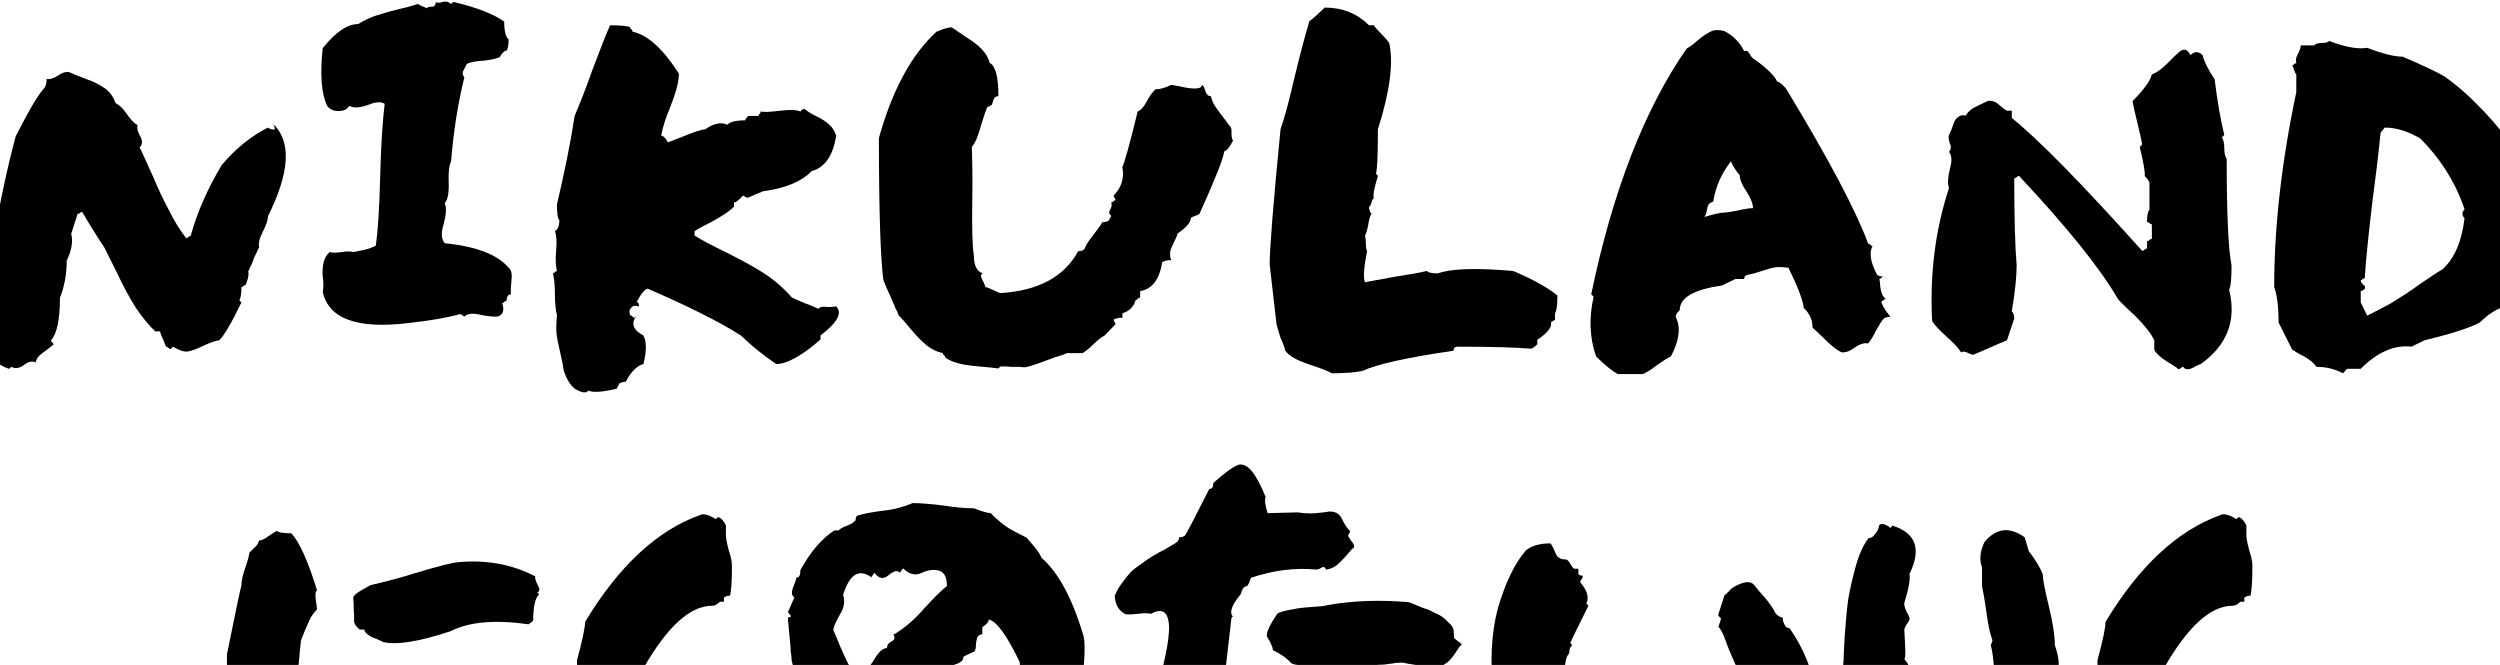 <svg width="1440" height="383" viewBox="0 0 1440 383" fill="none" xmlns="http://www.w3.org/2000/svg">
<g clip-path="url(#clip0_602_347)">
<path d="M95.238 198.765C95.01 198.3 95.01 197.836 94.546 197.143C94.546 196.45 94.082 195.986 93.854 195.285C93.626 194.585 93.162 193.892 92.698 192.735C92.469 191.806 92.234 191.113 92.005 190.878H89.457C85.981 187.627 82.269 183.219 78.328 177.418C74.388 171.153 70.912 164.659 67.664 157.701L60.012 142.391C58.391 140.069 53.987 133.339 47.263 121.973C47.035 121.973 46.571 122.202 46.106 122.666C45.878 122.894 45.414 123.13 44.715 123.13L41.003 134.732C42.159 139.14 41.231 144.241 38.454 150.042C38.454 157.929 37.062 165.123 34.514 171.617C34.514 183.912 32.894 192.035 29.417 195.978C29.417 196.671 29.646 196.907 30.11 197.136C30.574 197.6 30.802 198.064 30.802 198.529C30.338 198.993 28.946 199.922 26.862 201.544C26.169 202.008 24.777 203.165 22.686 204.794C21.529 205.951 20.83 207.345 20.602 208.738C18.517 207.809 16.197 208.273 13.649 210.359C11.101 212.217 8.552 212.445 6.461 211.288L5.304 212.445C-2.112 210.123 -7.216 204.558 -9.993 195.971C-7.444 155.371 -0.948 116.165 9.016 78.58C16.669 63.498 22.229 53.99 25.706 50.511C26.398 49.353 26.862 47.724 26.862 45.41C28.482 45.874 30.802 45.181 33.35 43.553C35.67 41.931 37.755 41.231 39.611 41.467C41.695 42.395 44.943 43.788 49.347 45.41C54.215 47.032 57.927 49.125 60.94 51.211C63.488 53.297 65.344 55.847 66.5 59.334C68.82 60.491 70.904 62.584 72.989 65.599C75.073 68.614 77.165 70.936 79.249 72.093C78.785 73.715 79.249 76.037 80.869 78.587C82.261 81.373 82.026 83.459 80.405 84.853C81.098 86.01 83.653 91.811 88.286 102.02C90.834 108.049 93.847 114.779 97.787 121.973C100.335 127.31 103.583 132.41 107.288 137.283C107.516 137.283 107.98 137.054 108.444 136.59C108.908 136.125 109.372 135.897 109.836 135.897C113.548 122.209 119.572 108.749 127.689 95.061C135.805 85.553 144.613 78.359 154.35 73.486C155.042 74.179 156.434 74.644 158.29 74.644C158.29 73.022 157.826 71.857 156.898 70.929C168.027 81.138 167.099 98.998 154.35 124.523C154.35 126.609 153.422 129.396 151.566 133.111C149.482 137.054 148.782 140.069 149.246 142.391L147.626 145.87C146.933 147.263 146.234 148.656 146.005 149.349C145.777 150.278 145.313 151.207 145.077 151.9L143.685 154.686C143.457 155.379 143.221 156.079 142.993 156.307C143.221 157.236 143.221 158.629 142.765 160.487C142.072 162.573 141.609 163.737 141.609 163.966C141.38 163.966 140.916 164.194 140.452 164.659C139.988 165.123 139.524 165.352 139.06 165.352C139.06 169.295 138.596 171.846 137.904 173.01L139.06 174.167C133.5 185.769 129.324 192.956 126.311 195.978C124.455 196.207 121.443 197.136 117.039 199.229C113.099 201.086 110.086 202.244 107.995 202.48C105.91 202.708 103.126 201.787 99.65 199.693L98.258 201.086C98.03 201.086 97.566 200.858 97.102 200.394C96.638 199.929 96.174 199.701 95.71 199.701C95.481 199.472 95.481 199.236 95.246 198.772L95.238 198.765Z" fill="black"/>
<path d="M185.88 168.145C186.344 166.059 186.344 163.738 186.108 160.723C185.644 158.401 185.644 155.622 186.108 152.6C186.572 149.585 187.728 147.263 189.82 145.177C191.44 145.642 193.76 145.642 196.772 145.177C199.785 144.713 202.105 144.713 203.725 145.177C203.953 145.177 205.809 144.713 209.285 144.02C212.533 143.327 214.846 142.398 216.474 141.47C217.63 133.583 218.558 119.895 219.022 100.634C219.486 83.002 220.414 69.314 221.57 59.798C219.486 58.405 216.238 58.641 211.834 60.491C207.201 62.113 203.718 62.349 201.169 60.956C200.013 63.042 197.921 63.97 194.909 63.97C192.125 63.97 190.041 63.042 188.42 60.956C185.172 54.226 184.245 43.088 185.872 27.779C193.289 18.498 200.013 13.862 206.273 13.862C209.286 12.005 212.533 10.383 216.474 8.99C223.198 6.904 227.602 5.739 229.687 5.275C235.019 4.117 238.731 2.953 240.815 2.26C241.279 2.724 242.207 3.189 243.363 3.653C244.984 4.346 245.683 4.582 245.912 4.81C246.14 4.117 247.068 3.882 248.696 3.882C250.323 3.882 251.016 2.953 251.016 1.095C251.708 1.788 253.1 1.788 254.956 1.095C257.04 0.631 258.668 1.095 259.824 2.253L261.216 1.095C274.665 4.346 284.394 8.054 290.426 12.461C290.426 18.027 291.354 21.513 292.974 22.67C292.974 25.921 292.51 28.007 291.818 29.164C290.661 29.164 289.269 30.322 287.877 32.879C285.793 33.808 282.781 34.501 278.377 34.965C274.436 35.194 271.188 35.658 268.876 36.823L267.255 40.074C266.099 41.695 266.327 43.324 267.484 44.481C263.772 59.562 261.223 75.572 259.831 92.968C258.675 95.29 258.211 99.234 258.44 105.035C258.668 110.836 257.976 115.008 256.12 117.101C257.276 119.423 257.048 123.366 255.656 128.703C254.035 133.804 254.035 137.519 256.12 140.069C274.201 141.927 286.485 146.563 292.974 154.221C294.594 155.379 295.058 157.937 294.594 161.88C294.13 166.059 294.13 168.61 294.366 169.539C292.746 169.539 291.818 170.696 291.818 173.254C291.354 173.254 290.89 173.482 290.426 173.946C289.962 174.411 289.498 174.639 289.269 174.639C290.661 178.819 289.733 181.369 286.721 182.298C284.865 182.526 281.625 182.298 276.985 181.369C272.352 180.212 269.104 180.676 267.484 182.298C267.255 182.298 266.791 182.069 266.327 181.605C265.863 181.141 265.399 180.912 264.935 180.912C257.747 182.998 248.011 184.627 235.726 186.013C205.824 189.728 189.363 183.691 185.887 168.145H185.88Z" fill="black"/>
<path d="M324.732 213.617C324.504 211.531 323.804 207.816 322.648 202.944C321.491 198.072 320.792 194.357 320.563 192.042C320.335 190.185 320.335 186.706 320.792 181.605C320.099 178.819 319.635 174.875 319.635 169.539C319.635 164.202 319.171 160.03 318.479 157.472C318.707 157.472 319.171 157.244 319.635 156.779C320.099 156.315 320.563 156.086 320.792 156.086C320.099 153.3 319.864 149.357 320.328 144.484C320.792 139.384 320.556 135.669 319.635 133.118C321.256 132.189 322.184 130.103 322.184 126.853C321.256 125.924 320.792 122.909 320.792 117.801C325.196 99.012 328.672 82.074 330.992 66.764C334.004 59.57 337.481 50.99 340.957 41.01C345.361 29.179 348.838 20.363 351.386 14.562C357.874 14.562 361.815 15.027 362.978 15.72C362.978 16.184 363.207 16.648 363.671 16.877C364.135 17.341 364.363 17.805 364.363 18.27C373.171 20.127 381.98 28.243 391.024 42.395C391.024 47.032 389.404 53.297 386.156 61.42C383.144 68.614 381.523 74.179 380.824 78.123C381.98 78.123 383.372 79.516 384.764 82.066C384.992 81.838 385.692 81.602 386.384 81.373C387.077 81.145 388.24 80.68 389.861 79.98C391.253 79.516 392.645 79.052 394.037 78.359C399.833 76.037 403.773 74.644 406.321 74.415C411.19 70.936 415.594 70.236 419.07 71.865C420.226 70.243 423.703 69.314 429.271 69.314C429.271 68.85 429.499 68.386 429.963 67.921C430.427 67.693 430.655 67.228 430.655 66.764H436.916C436.916 66.3 437.144 65.835 437.608 65.607C437.836 65.378 438.072 64.914 438.072 64.214C440.156 64.678 443.868 64.442 449.664 63.749C454.997 63.056 458.709 63.285 461.257 64.214C461.257 63.285 461.949 62.821 463.577 62.821C464.733 63.978 467.053 65.371 470.301 67C472.849 68.157 475.398 69.786 477.489 71.636C479.345 73.258 480.737 75.351 481.665 78.13C479.809 89.732 475.177 96.455 467.525 98.548C461.728 104.577 452.227 108.521 439.479 110.15C437.858 110.843 436.466 111.543 435.074 112.007C432.754 113.165 431.362 113.629 430.67 113.865C429.978 113.865 429.514 113.636 429.278 113.401C428.814 112.936 428.35 112.708 427.886 112.708C425.566 115.258 423.946 116.651 422.79 116.651V118.973C420.705 121.295 416.529 124.074 410.733 127.325C406.1 129.646 402.617 131.504 400.068 133.126V135.676C404.009 138.226 410.269 141.477 418.378 145.42C427.186 149.828 434.375 153.772 440.171 157.487C446.195 161.43 451.528 166.074 456.168 171.403C456.396 171.632 458.952 172.561 463.584 174.654C466.368 175.583 468.916 176.74 471.465 177.905C472.157 176.747 473.785 176.512 475.869 176.747C477.489 176.976 479.581 176.747 481.665 176.519C485.377 180.234 482.358 185.799 472.621 193.222V195.544C461.728 205.052 453.148 209.696 447.123 209.696C439.935 204.824 433.218 199.487 426.722 193.222C413.974 185.099 396.121 176.283 373.172 166.31C371.551 166.31 369.46 168.86 366.683 173.969C367.611 173.969 368.075 174.897 368.075 176.519C365.991 175.826 364.599 176.055 363.671 177.212C362.514 178.141 362.279 179.534 362.978 181.62C363.442 181.62 363.906 181.848 364.37 182.313C364.599 182.777 365.063 183.005 365.527 183.005L368.075 180.219C362.978 185.32 363.899 189.728 370.623 193.214C372.479 196.693 372.479 202.266 370.623 209.689C366.911 210.617 363.435 214.096 360.423 219.898C358.802 219.898 357.639 220.362 356.482 221.055C356.482 221.748 356.254 222.212 356.018 222.448C355.554 222.912 355.326 223.377 355.326 223.841C346.982 225.927 341.421 226.163 338.865 224.998C337.709 226.62 335.153 226.391 330.985 223.841C328.436 221.755 326.352 218.276 324.725 213.632L324.732 213.617Z" fill="black"/>
<path d="M629.798 198.308C627.478 200.63 625.394 202.251 623.538 203.409H614.493C614.029 203.637 613.337 203.873 612.409 204.337C611.253 204.566 609.861 205.266 607.777 205.73L602.216 207.816C595.263 210.367 591.087 211.76 589.695 211.531C589.231 211.531 588.539 211.531 587.375 211.303H582.507C580.423 211.074 578.331 211.074 576.247 211.074L575.091 212.232C573.934 212.003 569.294 211.539 561.414 210.839C553.762 210.146 547.965 208.517 544.489 205.966C544.489 205.502 544.261 205.038 543.797 204.573C543.333 204.345 543.104 204.109 543.104 203.416C539.856 202.723 536.844 201.33 533.832 199.008C530.82 196.458 527.807 193.443 524.559 189.499C521.547 185.784 519.227 183.234 517.607 181.612C517.379 180.919 517.143 180.219 516.679 179.29C516.215 178.362 515.523 177.204 515.059 175.575C514.131 173.954 513.667 172.561 513.203 171.396C511.118 166.988 509.726 163.738 508.798 161.187C507.178 148.892 506.25 121.516 506.25 79.523C513.902 51.919 525.023 31.501 539.4 18.277C543.112 16.656 546.124 15.727 548.208 15.727L556.325 21.292C560.501 23.843 563.513 26.164 565.369 28.25C567.917 30.801 569.309 33.351 570.001 36.137C573.478 37.995 575.098 44.489 575.098 55.391C573.478 55.391 572.55 56.319 572.086 57.941C571.622 59.562 571.393 60.491 571.158 60.491C570.922 60.491 570.465 60.72 570.001 61.184C569.309 61.413 568.845 61.648 568.609 61.648C567.917 63.27 566.753 66.985 564.897 72.786C563.506 78.123 561.885 82.066 559.801 84.617C560.029 92.74 560.265 103.177 560.029 115.472C559.801 131.017 560.029 141.691 560.957 147.256C560.957 152.821 562.578 156.308 566.054 157.465C564.898 157.929 564.662 159.086 565.825 161.18C566.982 163.266 567.446 164.659 567.446 165.123C567.674 165.352 568.374 165.588 569.302 165.816L571.85 166.973C574.17 168.131 575.562 168.595 576.254 168.831C598.276 167.438 613.109 159.322 620.997 144.706C622.617 144.706 624.009 144.241 624.709 143.312C625.401 141.226 627.257 138.44 630.041 134.961C632.589 131.71 634.217 129.396 634.909 128.003C636.765 128.003 638.157 127.538 638.849 126.845C638.849 126.381 639.078 125.917 639.542 125.452C639.77 125.224 640.006 124.759 640.006 124.295L638.849 122.902C638.849 122.209 639.078 121.28 639.777 120.116C640.47 118.723 640.47 117.565 640.006 116.637C640.47 116.637 640.934 116.408 641.398 115.944C641.862 115.479 642.326 115.251 642.554 115.251C642.554 115.022 642.326 114.786 642.09 114.094C641.626 113.629 641.398 113.165 641.398 112.7C646.03 108.064 647.658 102.492 646.494 96.226C647.651 93.904 650.67 83.231 655.303 64.214C657.159 63.521 659.015 61.427 660.635 58.184C662.255 55.169 663.883 53.083 665.503 51.454C668.287 51.454 671.3 50.526 674.548 48.904C675.24 48.904 678.024 49.368 683.356 50.526C689.152 51.454 692.165 50.99 692.4 48.904C693.093 49.368 693.792 50.526 694.256 52.383C694.949 54.469 695.877 55.398 697.504 55.398C697.968 57.484 698.661 59.113 699.589 60.734C700.517 62.128 701.909 63.985 703.765 66.536C705.621 68.857 707.013 70.715 707.705 71.872C709.097 72.801 709.561 74.423 709.325 76.509C709.325 78.595 709.553 80.224 710.253 80.916C708.397 84.632 706.777 86.718 705.157 87.182C704.693 91.125 700.06 102.956 691.016 122.909C690.787 123.374 690.088 123.838 688.467 124.302C687.775 124.531 686.847 124.995 685.919 125.46C685.919 128.01 683.371 131.025 678.267 134.511C678.039 135.669 677.339 137.298 676.183 139.612C675.026 141.934 674.327 143.556 674.098 144.713C673.87 146.106 673.87 147.728 674.562 149.814C672.242 149.814 670.622 150.278 669.466 150.971C667.845 160.944 663.67 166.516 656.717 167.674V171.389C656.253 171.389 655.789 171.617 655.325 172.082C655.097 172.546 654.861 172.774 654.169 172.774C653.012 176.718 650.457 179.268 646.516 180.433V182.983C644.196 182.983 642.576 183.448 641.42 184.141C641.42 184.605 641.648 185.069 642.112 185.534C642.34 186.227 642.576 186.462 642.576 186.691L636.316 193.185C634.232 194.342 631.912 196.2 629.827 198.286L629.798 198.308Z" fill="black"/>
<path d="M754.045 209.902C747.093 207.58 742.453 205.03 740.368 202.015C739.904 200.158 738.976 197.607 737.584 194.593C736.192 190.185 735.5 187.634 735.265 186.706L731.324 152.371C731.324 143.091 733.409 117.108 737.584 74.422C739.904 67.928 742.681 57.484 745.929 43.331C749.405 29.179 752.189 18.742 754.274 12.012C755.43 11.547 758.214 8.997 763.082 4.353C773.283 4.353 781.856 7.832 788.58 14.562H791.364C791.828 15.491 793.22 17.113 795.768 19.663C797.852 21.749 799.244 23.378 800.172 24.764C802.721 36.13 800.636 52.604 793.684 74.415C793.684 89.961 793.22 98.54 792.527 99.934L793.684 101.327C791.599 108.057 790.671 112.464 791.364 114.086C790.671 114.55 790.207 115.479 789.972 116.636C789.736 117.794 789.279 118.494 788.58 119.187C788.58 120.808 789.044 122.202 789.972 123.13C789.279 124.059 788.58 126.145 788.116 129.396C787.652 132.182 786.959 134.268 786.26 135.661C786.488 136.818 786.724 138.211 786.724 139.84C786.724 141.926 786.952 143.555 787.416 144.713C785.56 154.221 785.096 160.022 786.26 162.58C787.416 162.352 793.448 161.187 803.877 159.33C811.065 158.172 817.09 157.244 821.958 156.079C822.65 157.008 824.742 157.472 828.218 157.472C835.87 154.686 850.24 154.221 871.569 156.079C883.161 160.951 891.734 165.823 897.066 170.231C897.066 176.032 896.602 179.283 895.674 180.44V184.384C895.21 184.384 894.746 184.612 894.518 184.848C894.054 185.312 893.59 185.541 893.362 185.541C894.054 188.556 891.277 191.806 885.481 195.75V198.3C883.861 199.922 882.469 200.851 881.769 200.851C874.117 200.158 859.976 199.693 839.582 199.693C837.962 199.693 837.262 200.386 837.262 202.015C810.137 205.959 792.756 209.902 784.875 213.617C780.699 214.546 774.675 215.01 767.022 215.01C765.402 213.853 760.998 212.224 754.038 209.91L754.045 209.902Z" fill="black"/>
<path d="M962.445 205.266C960.825 205.959 958.041 207.816 954.329 210.367C951.081 212.917 948.305 214.775 945.985 215.468H931.844C928.832 213.846 924.656 210.595 919.323 205.259C915.611 194.585 915.147 183.219 917.931 170.924L916.539 169.531C928.824 110.371 947.141 63.042 971.475 28.007C973.559 26.85 975.651 25.221 977.735 23.371C980.055 21.285 982.603 19.656 985.152 18.27C987.236 17.113 989.784 17.113 993.032 17.805C998.129 20.356 1002.08 24.299 1004.62 29.408C1006.24 28.943 1007.17 29.636 1007.87 31.265C1008.8 32.887 1009.96 34.051 1011.12 34.516C1018.31 39.852 1022.48 44.024 1023.64 47.047C1024.8 47.047 1026.43 48.44 1028.74 50.99C1053.31 91.59 1069.07 121.288 1076.03 140.312C1076.49 140.312 1076.96 140.541 1077.42 141.005C1077.65 141.47 1078.11 141.698 1078.58 141.698C1076.49 145.642 1077.42 150.978 1081.12 158.172C1081.82 158.865 1083.21 159.33 1084.84 159.33C1084.61 159.33 1084.14 159.558 1083.68 160.023C1083.22 160.487 1082.75 160.715 1082.52 160.715C1082.75 161.873 1082.99 163.266 1082.99 164.659C1083.22 166.745 1083.68 168.374 1083.92 169.067C1084.38 170.224 1085.07 171.389 1086.24 172.317C1085.54 172.317 1085.08 172.546 1084.84 172.782C1084.62 173.246 1084.15 173.475 1083.69 173.475C1083.69 174.632 1084.62 176.489 1086.24 179.04C1087.86 181.126 1088.78 182.29 1088.78 182.519C1086.93 182.519 1085.54 182.983 1084.84 183.676C1084.15 184.369 1082.76 186.691 1080.44 190.634C1078.82 194.114 1077.19 196.435 1076.04 197.829C1073.95 197.364 1071.4 198.057 1068.38 200.15C1065.6 202.236 1063.05 203.165 1060.73 202.937C1058.18 201.779 1055.17 199.458 1051.23 195.514C1047.75 192.035 1045.21 189.713 1044.04 188.784C1044.04 184.376 1042.42 180.661 1038.95 177.418C1038.48 172.782 1035.47 165.123 1030.14 154.222C1026.2 153.757 1023.65 153.757 1022.48 153.993C1020.86 154.222 1018.31 154.922 1014.83 156.079C1011.36 157.236 1008.81 157.937 1007.18 158.165C1005.55 158.394 1004.63 159.322 1004.63 160.715H999.535L991.883 164.43C975.658 166.752 967.542 171.389 967.542 178.583C965.922 180.204 965.222 181.369 965.222 182.526C968.234 188.556 967.306 196.214 962.438 205.266H962.445ZM986.787 116.18C984.702 116.644 983.539 118.037 983.31 120.359C982.846 122.909 982.382 124.302 981.69 124.995C987.022 123.374 990.963 122.445 993.047 122.445C994.439 122.445 996.987 121.981 1000.93 121.288C1004.64 120.359 1007.65 119.895 1009.74 119.895C1009.74 117.573 1008.58 114.329 1006.02 110.386C1003.48 106.671 1002.08 103.428 1002.08 100.877C1000 98.555 998.372 96.005 996.987 92.99C991.655 99.72 988.179 107.607 986.787 116.187V116.18Z" fill="black"/>
<path d="M1267.29 209.902C1266.6 209.902 1265.67 210.367 1264.04 211.295C1261.03 213.153 1258.71 213.153 1257.55 211.295C1257.09 211.295 1256.63 211.524 1256.16 211.988C1255.7 212.453 1255.23 212.681 1254.77 212.681C1253.61 211.524 1251.29 210.131 1247.82 208.045C1244.34 205.723 1242.02 203.637 1240.86 201.551V195.986C1239.24 192.507 1235.77 187.863 1229.97 182.069C1224.41 176.969 1221.16 173.718 1220.01 172.325C1209.81 154.693 1190.8 131.032 1162.98 101.334C1162.52 101.334 1162.05 101.563 1161.59 102.027C1161.12 102.491 1160.66 102.72 1160.2 102.72C1160.2 124.995 1160.66 141.698 1161.59 152.836C1161.59 159.33 1160.66 168.145 1158.8 179.283C1159.73 180.212 1160.2 181.605 1160.2 183.462L1156.02 195.993C1153.7 196.922 1150.46 198.315 1146.28 200.173C1142.11 202.03 1138.87 203.423 1136.55 204.352C1135.85 204.352 1134.93 203.888 1133.3 203.195C1131.91 202.502 1130.75 202.266 1129.59 202.966C1128.19 200.644 1125.41 197.63 1121.24 193.915C1117.07 190.2 1114.29 187.185 1112.9 184.863C1111.51 157.715 1114.75 132.197 1122.63 108.3C1121.71 105.749 1121.94 102.27 1123.1 97.398C1124.49 92.762 1124.25 89.511 1122.63 87.425C1123.79 86.268 1124.03 84.639 1123.1 82.553C1122.41 80.467 1122.17 78.838 1122.63 77.68C1123.1 76.988 1123.79 75.359 1124.72 72.808C1125.41 70.258 1126.34 68.629 1127.5 67.707C1128.66 66.55 1130.29 66.086 1132.37 66.55C1133.53 64.228 1135.85 62.371 1139.56 60.749L1144.89 58.199C1146.98 57.734 1149.3 58.427 1151.38 60.285C1153.7 62.371 1155.32 63.535 1156.01 63.764H1158.8V67.943C1174.33 80.474 1199.36 105.993 1233.9 144.506C1234.37 144.506 1234.83 144.278 1235.3 143.814C1235.76 143.349 1236.22 143.121 1236.69 143.121V138.941C1237.15 138.941 1237.62 138.713 1238.08 138.248C1238.54 137.784 1239.01 137.556 1239.47 137.556V129.204C1239.01 129.204 1238.54 128.976 1238.08 128.511C1237.62 128.047 1237.15 127.818 1236.69 127.818C1236.69 124.103 1237.15 121.789 1238.08 120.86V105.55C1238.08 104.622 1237.15 103.229 1235.3 101.371C1235.76 99.978 1234.83 94.413 1232.51 84.668L1233.9 83.275C1233.44 80.489 1232.51 76.317 1231.12 70.744C1229.73 65.172 1228.8 61 1228.34 58.214C1234.82 51.72 1238.54 46.612 1239.46 42.904C1242.48 41.747 1245.49 39.425 1248.51 36.41C1251.99 32.931 1254.07 30.845 1254.77 30.381C1257.55 27.594 1259.87 28.059 1261.72 31.774C1264.04 29.452 1266.35 29.452 1268.67 31.774C1269.6 35.489 1271.92 40.125 1275.63 45.69C1277.25 58.685 1279.1 69.351 1281.19 77.703L1279.8 79.096C1280.72 80.489 1281.19 82.575 1281.19 85.361C1281.19 88.147 1281.65 90.233 1282.58 91.626C1282.58 123.182 1283.51 143.592 1285.36 152.873C1285.36 160.76 1284.9 165.403 1283.97 166.789C1288.38 184.657 1282.82 199.037 1267.28 209.939L1267.29 209.902Z" fill="black"/>
<path d="M1351.88 212.453L1349.56 215.003C1344.7 212.453 1339.6 211.288 1334.27 211.288C1333.11 209.431 1330.79 207.345 1327.08 205.259C1323.37 203.401 1321.05 202.008 1320.13 201.079L1312.47 185.77C1312.47 176.489 1311.55 169.76 1309.93 165.352C1309.93 131.246 1314.1 93.661 1322.67 53.061V42.852C1322.21 42.388 1321.75 41.459 1321.28 40.066C1321.05 38.909 1320.59 37.98 1320.13 37.744C1320.59 37.744 1321.05 37.516 1321.28 37.051C1321.75 36.587 1322.21 36.358 1322.67 36.358C1322.21 34.737 1322.45 33.108 1323.6 31.022C1324.76 28.936 1325.22 27.307 1325.22 26.149H1332.88C1333.8 25.221 1335.2 24.756 1337.28 24.756C1339.6 24.756 1340.99 24.292 1341.68 23.599C1350.73 27.078 1357.91 28.471 1363.48 27.543C1372.52 31.022 1379.24 32.643 1383.88 32.643C1396.4 37.98 1404.51 41.923 1407.98 44.01C1422.82 54.447 1437.66 70.228 1452.73 91.103C1465.47 114.3 1466.4 138.661 1455.27 163.951C1454.12 164.644 1452.73 166.037 1450.87 167.895C1449.71 168.823 1448.32 170.445 1446.24 172.767C1445.08 173.924 1443.92 175.317 1442.53 176.71C1438.12 177.868 1433.25 180.89 1428.38 185.762C1421.66 189.241 1411 192.492 1396.63 195.971L1388.97 199.686C1379.01 198.529 1369.27 202.937 1359.76 212.445H1351.88V212.453ZM1359.76 174.175L1363.48 181.833C1372.75 177.197 1378.31 174.175 1380.17 172.782C1383.64 170.696 1388.05 167.909 1393.38 163.966C1400.1 159.33 1404.74 156.307 1406.83 155.15C1413.78 148.885 1417.96 139.14 1419.58 125.688C1417.96 124.066 1417.96 122.209 1419.58 120.587C1414.48 105.278 1405.9 91.59 1394.08 79.752C1386.89 75.572 1380.17 73.486 1373.68 73.486C1372.06 75.108 1371.13 76.501 1371.13 77.201C1369.97 89.268 1368.34 102.256 1366.5 116.179C1364.41 134.047 1362.78 148.892 1362.09 160.258C1361.63 160.258 1361.16 160.487 1360.94 160.723C1360.47 161.187 1360.01 161.416 1359.78 161.416C1359.78 162.108 1360.24 163.037 1361.17 163.966C1362.33 164.659 1362.56 165.359 1362.1 166.516C1361.87 166.516 1361.41 166.745 1360.94 167.209C1360.71 167.438 1360.25 167.674 1359.79 167.674V174.167L1359.76 174.175Z" fill="black"/>
<path d="M133.492 423.633C131.636 408.552 130.708 393.007 130.708 377.004C135.805 351.714 138.589 338.49 139.053 337.333C139.053 334.783 139.745 331.532 141.137 327.36C142.758 322.952 143.457 319.937 143.686 318.308C143.914 318.08 144.842 317.151 146.47 315.522C147.862 314.365 148.79 312.972 149.254 311.343C150.646 311.343 152.502 310.414 154.586 308.792C156.67 307.399 158.298 306.47 159.454 305.778C160.382 306.706 163.166 307.171 167.799 307.171C172.203 311.807 177.299 322.716 182.632 340.112C181.704 340.34 181.475 342.198 181.939 345.677C182.403 348.928 182.632 350.778 182.632 351.014C181.475 352.171 180.083 353.8 178.92 355.886C178.227 357.043 177.299 359.601 175.672 363.08L173.352 368.881C172.66 374.911 172.424 378.161 172.424 378.39L171.496 387.898C172.188 388.591 172.424 390.22 171.724 392.306C171.26 394.392 171.26 396.021 171.496 397.643C172.652 404.837 172.652 410.402 171.496 414.117L172.424 415.274L171.96 423.862C171.732 427.577 171.496 431.284 170.804 435.228C170.111 438.479 168.948 441.029 167.791 442.651C166.171 442.651 163.387 444.044 159.911 446.83C156.434 449.616 153.65 451.009 152.03 451.009C149.482 452.631 147.854 454.488 147.398 456.346C144.849 457.275 141.601 454.953 138.125 449.616C136.269 444.515 134.649 435.928 133.492 423.633ZM220.65 369.81C220.422 369.581 219.258 369.117 216.71 367.952C214.625 367.259 213.233 366.559 212.077 365.63C210.921 364.938 209.993 363.773 209.757 362.616H207.209C204.66 360.53 203.732 358.672 203.961 357.051C203.961 354.5 203.961 352.414 203.732 350.557V347.542C203.504 346.149 203.504 344.992 203.504 344.291C203.504 343.134 205.124 341.741 208.372 339.883L213.241 337.097C225.061 334.311 233.406 331.996 238.274 330.367C252.179 326.188 260.531 324.102 263.308 323.874C279.997 322.252 295.066 325.031 308.279 331.996C308.05 332.925 308.507 334.547 309.671 336.869C311.063 339.191 311.063 340.584 309.442 341.277L310.599 342.205C308.279 344.291 307.122 349.399 307.122 357.515L304.574 359.601C284.873 356.815 270.032 358.208 259.603 363.544C241.522 369.574 228.538 371.667 220.657 369.81H220.65ZM246.148 445.673C234.091 444.515 224.818 442.658 218.102 440.572L212.077 434.078L206.052 427.348C205.824 427.12 205.588 425.491 205.824 422.94C206.052 420.619 205.824 419.461 204.896 419.225C204.896 417.832 206.516 416.439 209.764 415.046C209.072 413.653 209.764 412.26 211.385 411.102C213.241 409.709 215.097 409.016 216.945 409.016C229.23 409.709 249.859 409.245 279.069 408.088C284.401 409.245 287.878 409.945 289.962 409.945C295.294 412.267 300.162 413.66 304.567 414.125C305.031 414.589 305.959 414.818 307.115 415.053C308.735 415.518 309.435 415.982 309.435 416.211C309.899 417.604 311.055 418.297 313.147 418.297C313.147 420.383 314.303 422.24 316.859 424.326C315.931 424.555 315.467 425.948 315.467 428.506C315.467 428.97 315.695 429.198 316.159 429.434L316.852 430.363C314.767 432.449 312.676 433.842 310.591 434.542C309.899 434.771 309.435 437.557 309.435 442.665L307.115 444.751C298.999 445.444 285.558 445.68 266.777 445.68H246.148V445.673Z" fill="black"/>
<path d="M370.631 384.884L371.787 386.041L369.467 388.363C369.467 389.984 369.931 390.685 370.623 390.685L369.467 391.842C377.119 403.208 387.32 410.166 399.605 412.724C399.605 414.346 400.069 415.046 400.761 415.046C403.081 415.51 406.093 416.667 409.805 418.525L416.994 422.004C418.614 422.697 425.11 428.962 436.695 440.564C438.315 442.186 437.851 442.886 435.539 442.886C439.251 448.687 439.715 452.395 436.695 454.488L435.539 453.331C434.147 455.881 432.291 457.739 429.742 459.132V461.454C429.278 461.682 428.35 462.383 426.73 463.076C426.502 463.304 426.038 463.54 425.802 464.004C425.574 464.004 425.11 464.233 424.874 464.469C424.41 464.697 424.182 464.697 423.946 464.933C422.326 464.933 421.162 464.469 420.47 463.776C420.47 464.469 419.777 464.933 418.15 464.933C414.674 463.076 410.034 460.061 404.245 455.653H401.925C401.232 455.189 400.069 454.496 398.912 453.331C398.448 452.638 397.52 451.938 396.128 451.009C394.044 450.545 391.724 449.616 388.712 448.223C385.7 446.601 383.151 445.673 381.06 445.208C375.035 442.193 370.859 439.643 368.311 437.085L365.527 435.228C363.907 434.071 362.515 432.906 361.351 431.284H359.031L334.69 406.923C332.834 394.164 332.141 386.277 332.37 383.726V380.247C335.382 369.109 337.002 361.687 337.002 358.208C356.475 325.959 378.497 305.542 403.066 296.726C405.151 295.569 408.399 296.497 412.339 299.048L413.495 297.89C414.887 297.89 416.507 299.512 418.128 302.527V308.328C418.128 309.721 418.592 312.507 419.748 316.915C420.904 320.394 421.604 323.409 421.604 325.731C421.604 335.24 421.14 341.041 420.448 343.134C418.827 343.134 417.664 343.598 416.971 344.291V346.613H414.651C413.031 348.235 411.639 348.935 410.019 348.935C397.498 348.935 384.286 361.001 370.609 384.898L370.631 384.884Z" fill="black"/>
<path d="M597.347 446.365C594.099 454.024 587.147 450.309 576.482 435.464C576.254 434.771 576.482 433.842 577.175 432.449C577.639 430.827 577.867 429.899 577.639 429.663C576.018 426.184 575.319 421.311 575.319 415.282C583.899 401.129 588.067 389.992 587.375 381.412C579.958 365.866 573.927 357.751 569.522 356.822C569.522 358.215 568.366 359.608 565.81 361.23V365.409C564.19 365.409 563.262 366.102 562.798 367.495C562.334 369.117 562.106 370.51 562.106 371.903C562.106 373.761 561.642 374.918 560.949 375.382C560.485 375.611 559.557 376.075 557.937 376.775C556.317 377.468 555.389 377.933 554.925 378.397C554.925 380.255 553.533 381.648 550.521 382.576C547.737 383.505 546.345 384.898 546.345 386.756C539.156 389.306 527.107 399.287 509.718 416.918C508.098 418.776 504.158 419.933 497.662 420.397C492.101 420.862 487.925 421.555 485.377 422.483C478.889 422.483 474.948 419.233 473.321 412.51H470.772L468.452 409.724V403.923C461.728 396.036 457.788 388.377 456.168 381.183L455.939 380.026C455.939 379.097 455.939 377.704 455.475 375.618C455.475 373.532 455.247 371.439 455.011 369.124L453.855 356.829C453.855 355.901 454.083 355.436 454.547 355.436C455.704 355.436 455.939 354.972 455.011 354.043L453.855 352.65L457.567 344.063C455.947 343.134 455.711 341.276 456.875 338.262C458.031 335.247 458.731 333.389 458.731 332.697C460.351 332.697 461.051 331.303 461.051 328.289C466.847 317.851 473.335 310.193 480.524 305.549H483.072C483.764 304.62 485.392 303.691 487.94 302.763C490.025 302.07 491.652 300.905 492.808 299.748C492.808 298.126 493.272 297.198 493.965 296.962C497.905 295.804 502.773 294.876 508.57 294.175C515.294 293.483 520.854 291.854 525.723 289.768C529.663 289.768 535.688 290.232 543.34 291.161C550.528 292.318 556.324 292.782 560.957 292.782C565.825 294.64 569.073 295.569 570.693 295.569C572.085 297.19 574.17 299.048 576.718 301.134C579.266 303.22 581.815 304.849 584.598 306.235L591.323 309.714L595.727 314.814C597.811 317.365 599.203 319.451 599.903 321.308C609.639 329.66 617.756 344.741 624.244 366.78C625.401 372.81 624.473 386.033 621.696 406.451C621.696 406.916 621.232 408.773 620.076 412.252C618.919 415.503 617.756 417.353 616.828 417.817V430.813C612.887 432.67 610.803 435.913 610.803 440.786C610.111 441.714 608.019 442.407 604.079 442.872C600.603 443.336 598.283 444.493 597.355 446.351L597.347 446.365ZM514.587 365.63C520.611 362.151 526.643 357.043 532.44 350.321C538.236 344.055 542.404 339.883 545.424 337.561C545.424 332.689 544.032 329.674 541.02 328.746C538.007 327.817 534.531 328.281 531.055 329.903C527.343 331.76 523.638 330.832 520.162 327.353L518.306 329.903C517.15 328.281 514.83 328.746 511.818 331.296C508.805 333.846 506.257 333.382 503.701 329.903L501.845 332.453C494.657 327.353 489.325 330.832 485.62 342.662C486.777 346.141 486.313 350.085 483.764 354.028C480.98 358.901 479.824 361.915 480.052 363.08C480.281 363.773 481.673 366.559 483.764 371.896C485.62 376.304 487.241 379.554 488.397 382.105C490.017 384.655 492.573 385.82 496.513 385.82C499.061 385.82 501.381 383.734 503.701 379.554C506.25 375.375 508.57 373.289 510.89 373.289C510.89 371.667 511.818 370.274 513.674 369.345C515.294 368.417 515.758 367.259 514.601 365.63H514.587Z" fill="black"/>
<path d="M691.921 432.449C691.693 432.677 691.457 432.677 691.229 432.913C691.001 433.149 690.765 433.142 690.537 433.378C687.061 434.771 684.741 435.235 683.813 434.771L676.86 431.292C675.704 430.599 674.312 428.505 673.148 425.026C672.92 424.798 672.456 421.776 671.292 415.975C670.828 412.724 670.364 410.174 669.9 408.088C669.436 405.537 669.9 403.451 671.056 402.287C670.364 400.665 670.364 397.65 670.828 393.471C671.52 389.756 671.056 386.513 669.9 383.726C671.984 375.139 673.148 368.181 673.376 363.08C673.605 352.871 670.128 349.62 662.948 353.571C661.327 353.107 658.772 353.107 655.295 353.571C651.119 354.036 648.571 354.036 647.879 353.571C644.167 351.485 642.318 348.006 642.083 343.134C643.239 340.584 644.402 338.262 646.023 336.176C647.879 333.625 649.271 331.768 650.427 330.611C651.583 328.989 653.675 327.36 656.687 325.274C657.38 324.81 658.308 324.345 659.236 323.416L661.32 322.023C662.012 321.559 662.476 321.33 662.712 321.095C662.948 320.859 663.64 320.402 665.496 319.473C666.888 318.544 668.508 317.615 670.128 316.923L676.853 312.979C678.473 312.05 679.173 310.893 679.173 309.5C680.793 309.5 681.957 309.035 682.649 308.343C683.113 307.878 687.746 299.062 696.554 281.659C698.174 281.659 698.874 280.502 698.874 278.18C705.134 272.615 709.767 269.129 713.243 267.743C715.791 267.05 718.34 268.207 720.895 271.222C723.444 274.237 726.228 279.345 729.012 286.303C728.319 288.161 728.783 291.175 730.168 295.583L747.557 295.119C751.269 295.812 754.745 295.812 757.986 295.583C759.606 295.355 760.998 295.355 762.39 295.119C763.782 294.883 764.71 294.89 765.402 294.655H766.33C769.342 294.655 771.662 296.048 773.054 299.062C774.446 302.077 776.067 304.399 777.687 306.021L777.223 307.178C776.759 307.642 776.531 308.107 776.531 308.335C776.531 308.8 776.995 309.728 778.151 311.35C779.307 312.507 780.007 313.9 780.007 315.294C778.851 315.986 777.459 317.615 775.374 320.166C773.518 322.252 771.662 324.109 770.042 325.502C767.958 327.124 765.866 327.824 763.782 328.053C763.089 326.431 762.161 326.195 760.998 327.124C759.841 327.817 758.914 328.053 757.986 328.053C745.701 326.896 733.416 328.517 720.895 332.689C720.667 332.689 720.203 333.382 719.739 335.011C719.275 336.168 718.811 337.097 718.583 337.333C718.354 337.569 717.89 337.797 717.426 337.797L716.27 338.49C716.042 338.719 715.578 339.647 715.114 340.812C714.886 341.969 714.422 342.67 713.958 343.134C709.089 349.163 707.933 353.343 710.481 355.429C710.253 354.964 709.789 355.2 709.325 355.893L706.077 383.962C704.457 401.83 703.529 412.267 703.529 415.053L698.896 426.655C698.896 426.884 697.74 427.813 695.42 429.67C694.264 430.363 693.1 431.292 691.944 432.456L691.921 432.449ZM835.178 449.845C837.262 449.152 839.354 447.058 840.974 443.579L839.818 442.65C839.59 442.422 839.818 442.186 840.282 441.722C840.974 441.257 841.21 441.029 840.974 440.793C838.654 438.707 837.498 435.456 837.498 431.048C832.63 426.641 823.821 422.926 811.072 419.446C810.144 419.218 806.668 418.982 800.644 418.982C795.311 418.754 791.143 418.289 788.123 417.589C783.255 418.982 776.067 418.982 766.33 417.589C764.71 418.282 761.698 418.518 757.75 418.518C753.802 418.518 750.797 418.746 749.17 419.446C745.693 418.518 740.361 418.754 732.945 420.375C732.252 420.375 731.788 421.768 731.788 424.783C731.096 425.476 730.168 425.712 728.54 425.712C728.076 426.869 728.312 428.962 729.004 431.741C729.468 434.756 729.233 436.614 728.54 437.306C730.161 440.786 734.337 444.265 741.061 447.98C741.753 448.444 744.073 449.137 747.549 449.837C750.098 450.53 751.725 451.23 752.646 451.695H753.338C753.802 451.695 754.495 451.695 755.423 451.923H762.611C764.231 452.152 766.087 452.152 767.943 452.152C769.799 452.152 772.119 452.152 774.432 452.38H808.738C815.69 454.238 822.879 455.167 830.531 455.167C833.079 453.08 834.471 451.451 835.163 449.83L835.178 449.845ZM735.5 353.8C735.964 352.871 738.977 351.942 744.309 351.014C747.557 350.321 751.261 349.856 755.666 349.62C759.606 349.392 762.618 349.156 765.166 348.463C779.771 345.913 795.068 345.448 811.065 346.842C811.757 346.842 813.385 347.534 816.162 348.699C818.71 349.856 820.566 350.557 821.722 350.785C821.951 350.785 823.578 351.478 826.591 353.107C828.447 353.8 830.067 354.729 831.459 355.893C832.151 356.358 833.079 357.286 834.707 358.908C836.099 360.065 837.027 361.458 837.255 362.852C837.483 364.709 837.483 366.102 837.483 367.259C837.483 367.488 838.176 368.188 839.803 369.345C841.195 370.503 841.888 370.967 842.123 370.967C841.431 371.431 840.039 373.289 838.183 376.304C836.099 379.318 834.243 381.404 832.158 382.569C830.074 383.962 827.754 384.191 824.97 383.262L823.814 384.191C821.494 383.498 818.717 383.262 815.698 383.033C812.45 382.569 809.901 382.105 807.817 381.64C806.661 381.64 805.269 381.869 803.641 381.869C802.021 382.333 799.929 382.333 797.153 382.798C794.833 382.798 792.52 383.026 790.428 383.262C781.384 384.419 775.595 385.119 773.275 385.119H756.122C754.502 383.962 753.338 383.262 752.646 383.262C747.549 383.262 744.53 382.798 743.373 381.64C741.753 379.554 738.277 377.004 733.173 374.446C733.173 373.753 732.945 372.825 732.481 371.896C732.252 371.203 731.788 370.038 731.089 368.881C730.161 367.488 729.697 366.559 729.697 366.331C729.468 364.245 731.317 360.065 735.493 353.8H735.5Z" fill="black"/>
<path d="M913.762 347.534L914.919 348.928C908.658 361.458 905.182 368.645 904.49 370.274L905.646 371.667C904.718 372.36 904.254 373.289 904.026 374.453C904.026 375.611 903.797 376.539 903.333 377.004C901.713 378.861 901.013 384.198 901.013 393.014C901.242 393.242 901.013 399.043 900.785 410.417C903.333 409.952 907.973 408.331 914.926 405.545L913.998 408.559C913.534 410.645 912.378 413.196 910.522 416.682C908.666 419.933 906.581 422.483 904.497 424.341V425.034C902.877 431.299 901.249 434.314 899.865 434.314L882.476 438.257C880.391 438.257 877.843 437.329 874.36 435.707C872.275 432.692 870.419 430.142 869.263 427.82C867.179 424.105 865.787 421.79 865.087 420.862C864.395 419.004 863.931 416.918 863.931 414.368C861.611 410.188 860.454 405.78 860.454 400.908C858.134 382.119 858.834 365.181 862.774 350.335C867.179 335.254 872.739 324.117 879 316.93C882.247 314.379 886.88 312.986 892.905 312.986C893.369 312.986 894.525 315.072 896.381 319.48C897.309 321.338 899.165 322.266 902.177 322.266C902.869 322.495 903.797 323.424 904.497 324.817C905.425 326.439 906.117 327.367 906.817 327.603H909.137V330.154C909.137 331.082 909.829 331.547 911.457 331.547C911.921 332.011 911.685 332.704 910.993 333.633C910.301 334.561 910.065 335.254 910.301 335.49C914.241 340.127 915.397 344.077 913.777 347.557L913.762 347.534ZM1030.83 361.915L1028.74 361.222C1027.12 358.672 1026.66 356.815 1026.89 355.886C1024.57 355.193 1022.95 354.028 1022.02 351.942C1020.86 349.856 1019.01 347.07 1016 343.591C1013.91 341.269 1012.06 339.183 1010.66 337.326C1008.58 334.311 1004.4 334.775 998.379 338.254C997.686 338.719 996.758 339.412 995.83 340.576C994.674 341.733 993.746 342.662 993.282 342.898L989.806 353.8C989.578 354.264 989.806 354.729 990.498 355.421C991.191 355.886 991.426 356.35 991.191 356.815L989.799 361.222C990.727 361.687 992.119 364.009 993.739 368.417C996.523 376.54 1001.16 386.513 1007.42 398.343L1009.5 399.036C1011.12 402.979 1013.9 408.088 1018.31 413.881C1021.09 416.203 1025.96 416.203 1032.91 413.653L1037.32 415.046C1037.32 414.817 1038.01 414.117 1039.17 413.188C1039.17 412.96 1039.17 412.724 1038.95 412.031C1038.72 411.338 1038.48 410.874 1038.72 410.638C1039.18 409.016 1039.87 407.623 1040.8 406.23C1042.42 404.144 1042.66 402.287 1041.73 400.665C1042.66 400.665 1043.35 399.972 1043.59 398.807C1044.05 397.65 1044.74 397.186 1045.44 396.95C1043.59 385.119 1038.72 373.289 1030.84 361.915H1030.83Z" fill="black"/>
<path d="M1071.4 416.903C1069.54 412.724 1067.92 410.174 1066.53 409.245C1066.3 407.623 1065.37 403.444 1063.74 396.25C1062.35 391.149 1061.66 386.97 1061.66 383.49C1061.66 383.026 1061.66 382.097 1061.89 380.476L1062.12 374.21L1062.58 366.087C1063.27 356.343 1063.97 349.149 1064.66 344.741C1065.59 339.176 1066.98 333.375 1068.6 327.338C1070.46 320.144 1073.01 314.343 1076.26 309.935C1077.41 309.935 1078.58 309.47 1079.27 308.542C1081.35 306.22 1082.28 304.362 1082.28 302.741C1083.44 301.119 1085.76 301.583 1089.01 304.134L1089.93 302.741C1103.61 306.92 1106.86 316.2 1099.9 330.581C1100.36 333.596 1099.43 339.168 1096.89 347.284C1096.66 348.213 1097.11 350.07 1098.28 352.621C1099.43 354.478 1099.9 355.635 1099.9 356.336C1099.9 357.036 1099.43 358.193 1098.28 359.586C1097.35 360.979 1096.89 362.137 1096.89 362.837C1096.89 363.065 1097.11 366.087 1097.35 371.888C1097.58 376.296 1097.58 378.847 1096.89 379.547L1098.74 382.097C1099.43 383.026 1099.43 383.49 1098.28 383.49C1098.05 383.49 1097.81 383.955 1097.81 384.648C1098.51 384.648 1098.74 384.876 1098.74 385.341C1098.74 385.805 1099.21 386.033 1099.9 386.033C1099.21 387.191 1098.74 388.355 1098.74 389.977L1099.9 391.134L1099.21 392.527L1098.74 393.685L1099.9 395.078C1100.36 396.006 1100.36 397.164 1099.9 398.328C1099.21 399.486 1098.74 400.65 1098.74 401.579C1098.74 402.272 1097.35 402.736 1094.8 402.736C1090.63 407.609 1087.85 412.016 1086.22 415.731H1084.14C1083.44 415.731 1082.52 416.66 1081.35 418.282C1080.43 419.903 1079.5 420.368 1078.34 419.675C1076.48 419.675 1074.17 418.746 1071.39 416.889L1071.4 416.903ZM1155.08 459.825C1153.46 456.81 1152.29 455.189 1151.6 454.488C1151.6 452.867 1152.06 451.474 1152.76 450.309C1151.6 450.309 1150.67 447.987 1149.74 443.579C1148.35 436.621 1147.89 424.326 1148.59 406.923C1149.28 390.913 1148.59 379.083 1146.73 371.66L1147.2 370.267L1147.66 368.874C1146.27 365.159 1145.11 359.822 1144.18 352.635C1143.26 345.905 1142.33 341.033 1141.64 337.554V326.881C1140.02 322.473 1140.48 317.601 1143.03 312.264C1149.75 304.141 1157.4 303.212 1166.21 309.478L1168.53 317.365C1172.24 322.237 1175.01 326.645 1176.64 330.824C1176.64 333.611 1177.8 339.64 1180.12 349.156C1182.44 358.665 1183.59 366.095 1183.59 371.66C1186.14 378.854 1186.61 384.884 1184.52 389.291L1185.45 389.984L1186.61 390.677C1185.91 396.478 1185.45 403.672 1185.45 412.252V434.063L1187.53 436.614C1188.46 438.007 1188.23 439.864 1186.61 442.179C1185.45 443.8 1184.99 445.658 1185.45 447.515C1184.76 447.515 1184.52 447.744 1184.52 448.208C1184.52 448.673 1184.29 448.901 1183.59 448.901C1184.29 451.687 1183.13 453.773 1180.12 454.931C1177.11 456.324 1175.25 457.945 1174.56 459.803C1173.17 459.803 1170.85 460.732 1167.6 462.589C1166.21 463.282 1163.66 463.746 1159.72 463.746C1158.1 463.746 1156.71 462.353 1155.09 459.803L1155.08 459.825Z" fill="black"/>
<path d="M1246.41 384.884L1247.57 386.041L1245.25 388.363C1245.25 389.984 1245.71 390.685 1246.4 390.685L1245.25 391.842C1252.9 403.208 1263.1 410.166 1275.38 412.724C1275.38 414.346 1275.85 415.046 1276.54 415.046C1278.86 415.51 1281.87 416.667 1285.58 418.525L1292.77 422.004C1294.39 422.697 1300.89 428.962 1312.47 440.564C1314.09 442.186 1313.63 442.886 1311.32 442.886C1315.03 448.687 1315.49 452.395 1312.47 454.488L1311.32 453.331C1309.93 455.881 1308.07 457.739 1305.52 459.132V461.454C1305.06 461.682 1304.13 462.383 1302.51 463.076C1302.28 463.304 1301.82 463.54 1301.58 464.004C1301.35 464.004 1300.89 464.233 1300.65 464.469C1300.19 464.697 1299.96 464.697 1299.73 464.933C1298.11 464.933 1296.94 464.469 1296.25 463.776C1296.25 464.469 1295.56 464.933 1293.93 464.933C1290.45 463.076 1285.81 460.061 1280.02 455.653H1277.7C1277.01 455.189 1275.85 454.496 1274.69 453.331C1274.23 452.638 1273.3 451.938 1271.91 451.009C1269.82 450.545 1267.5 449.616 1264.49 448.223C1261.48 446.601 1258.93 445.673 1256.84 445.208C1250.81 442.193 1246.64 439.643 1244.09 437.085L1241.31 435.228C1239.69 434.071 1238.29 432.906 1237.13 431.284H1234.81L1210.47 406.923C1208.61 394.164 1207.92 386.277 1208.15 383.726V380.247C1211.16 369.109 1212.78 361.687 1212.78 358.208C1232.25 325.959 1254.28 305.542 1278.85 296.726C1280.93 295.569 1284.18 296.497 1288.12 299.048L1289.27 297.89C1290.67 297.89 1292.29 299.512 1293.91 302.527V308.328C1293.91 309.721 1294.37 312.507 1295.53 316.915C1296.68 320.394 1297.38 323.409 1297.38 325.731C1297.38 335.24 1296.92 341.041 1296.23 343.134C1294.61 343.134 1293.44 343.598 1292.75 344.291V346.613H1290.43C1288.81 348.235 1287.42 348.935 1285.8 348.935C1273.28 348.935 1260.06 361.001 1246.39 384.898L1246.41 384.884Z" fill="black"/>
</g>
<defs>
<clipPath id="clip0_602_347">
<rect width="1473" height="464" fill="white" transform="translate(-10 0.926)"/>
</clipPath>
</defs>
</svg>
